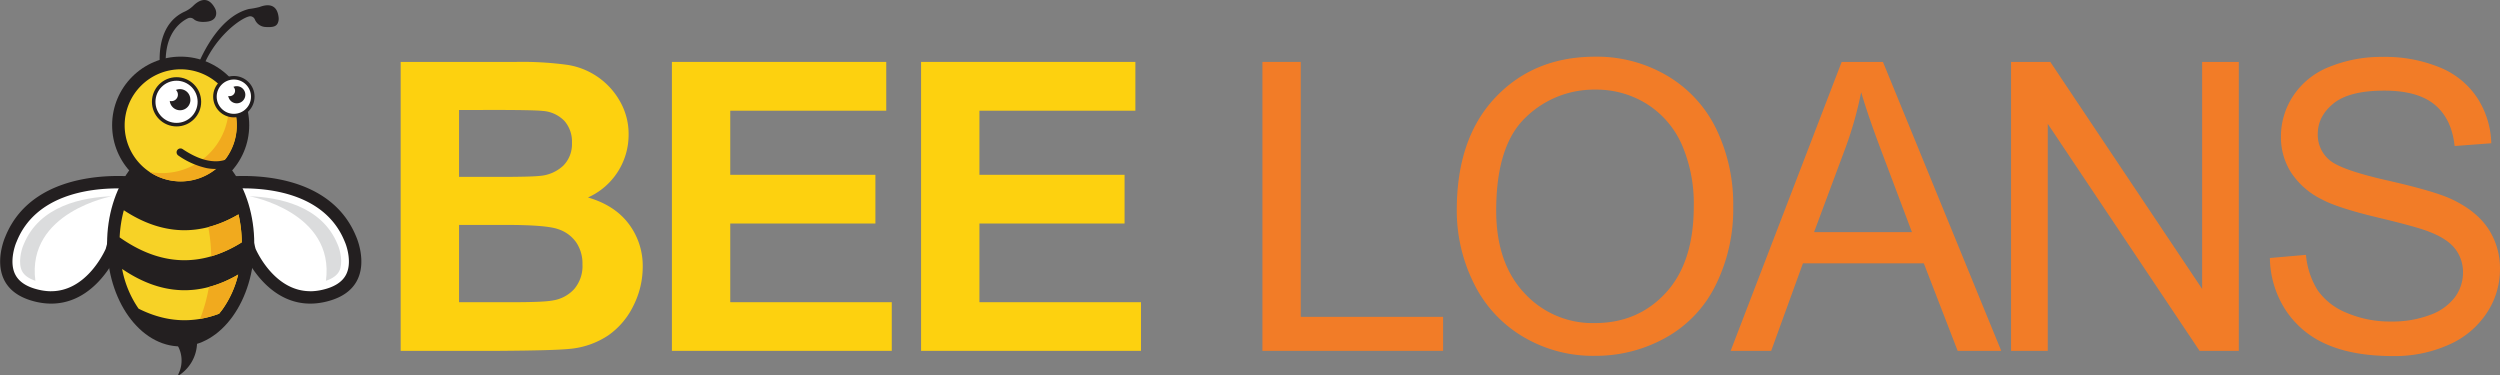 <svg xmlns="http://www.w3.org/2000/svg" viewBox="0 0 847.95 127.27"><rect x="0" y="0" width="847.95" height="127.27" fill="#808080" stroke="none"/><defs><style>.cls-1{fill:#fdd10f;}.cls-2{fill:#f27c27;}.cls-3{fill:#231f20;}.cls-4,.cls-8{fill:#fff;}.cls-5{fill:#dbdcdd;}.cls-6{fill:#f7d226;}.cls-7{fill:#f1aa1e;}.cls-8{stroke:#231f20;stroke-miterlimit:10;stroke-width:1.2px;}</style></defs><g id="Layer_2" data-name="Layer 2"><g id="Horizontal_Dark" data-name="Horizontal Dark"><path class="cls-1" d="M135.9,21h39.2a112.73,112.73,0,0,1,17.35,1,24.77,24.77,0,0,1,17.76,12.24,22.25,22.25,0,0,1,3,11.47,23.28,23.28,0,0,1-13.78,21.27q9,2.6,13.78,8.89A23.61,23.61,0,0,1,218,90.59a29.21,29.21,0,0,1-3.11,13,26.19,26.19,0,0,1-8.49,10.1,28.07,28.07,0,0,1-13.28,4.65q-5,.53-23.88.66H135.9Zm19.8,16.32V60h13q11.57,0,14.38-.34a13.09,13.09,0,0,0,8-3.5A10.37,10.37,0,0,0,194,48.46a10.71,10.71,0,0,0-2.51-7.39A11.35,11.35,0,0,0,184,37.62q-3-.33-16.92-.33Zm0,39V102.5H174q10.71,0,13.58-.61A12.29,12.29,0,0,0,194.79,98a12,12,0,0,0,2.77-8.33,12.77,12.77,0,0,0-2.14-7.49,12.06,12.06,0,0,0-6.18-4.48q-4.05-1.41-17.56-1.41h-16Z"/><path class="cls-1" d="M227.9,119V21h72.7V37.55H247.69V59.29h49.23V75.81H247.69V102.5h54.78V119Z"/><path class="cls-1" d="M312.41,119V21H385.1V37.55H332.2V59.29h49.23V75.81H332.2V102.5H387V119Z"/><path class="cls-2" d="M428.19,119V21h13v86.47h48.28V119Z"/><path class="cls-2" d="M494.11,71.26q0-24.4,13.11-38.22t33.84-13.81a46.86,46.86,0,0,1,24.47,6.49,42.34,42.34,0,0,1,16.62,18.09,58.66,58.66,0,0,1,5.72,26.31,57.79,57.79,0,0,1-6,26.69,41.11,41.11,0,0,1-17.05,17.82A48.71,48.71,0,0,1,541,120.69,46.37,46.37,0,0,1,516.24,114a43,43,0,0,1-16.52-18.26A55.24,55.24,0,0,1,494.11,71.26Zm13.37.2q0,17.73,9.53,27.92a31.35,31.35,0,0,0,23.91,10.2q14.66,0,24.11-10.29t9.46-29.23a50.18,50.18,0,0,0-4-20.9,31.18,31.18,0,0,0-11.84-13.85,32.18,32.18,0,0,0-17.49-4.91,33.16,33.16,0,0,0-23.71,9.46Q507.48,49.33,507.48,71.46Z"/><path class="cls-2" d="M587,119l37.66-98h14l40.12,98H664L652.52,89.32h-41L600.75,119Zm28.29-40.26H648.5L638.27,51.6q-4.68-12.37-7-20.33A125.52,125.52,0,0,1,626,50Z"/><path class="cls-2" d="M682.11,119V21h13.31l51.5,77V21h12.44v98H746.05L694.56,42v77Z"/><path class="cls-2" d="M769.9,87.51l12.24-1.07a27,27,0,0,0,4,12.07,22.13,22.13,0,0,0,9.87,7.63,37.34,37.34,0,0,0,15.05,2.91,36.09,36.09,0,0,0,13.11-2.21,18.23,18.23,0,0,0,8.46-6,14,14,0,0,0,2.77-8.39,12.76,12.76,0,0,0-2.67-8.06q-2.68-3.45-8.83-5.79Q820,77,806.48,73.77t-18.92-6.12a26.45,26.45,0,0,1-10.47-9.13,22.32,22.32,0,0,1-3.44-12.2,24.91,24.91,0,0,1,4.21-13.88,26,26,0,0,1,12.31-9.8,46.65,46.65,0,0,1,18-3.34,48.93,48.93,0,0,1,19.22,3.51,27.68,27.68,0,0,1,12.81,10.33A29.74,29.74,0,0,1,845,48.59l-12.44.94q-1-9.3-6.79-14.05t-17.09-4.74q-11.78,0-17.15,4.31t-5.39,10.4a11.15,11.15,0,0,0,3.82,8.7q3.74,3.41,19.56,7t21.69,6.26q8.56,3.94,12.65,10a24.39,24.39,0,0,1,4.08,14,26.66,26.66,0,0,1-4.48,14.75,29.53,29.53,0,0,1-12.87,10.76,44.8,44.8,0,0,1-18.9,3.85q-13.31,0-22.3-3.88a31.34,31.34,0,0,1-14.12-11.67A33.13,33.13,0,0,1,769.9,87.51Z"/><path class="cls-3" d="M46.79,60.06s-34.9-4.8-45,20.25c0,0-8.09,17.91,10.65,22.11,18,4,26.64-14.71,27.41-16.48a1.43,1.43,0,0,0,.09-.27Z"/><path class="cls-4" d="M17.34,98.79a18.42,18.42,0,0,1-4-.47c-4.14-.92-6.89-2.68-8.16-5.2-2-3.87-.35-9.32.43-11.09l.06-.14C12,66.23,29.9,63.9,40,63.9h1.39l-5.53,20.5c-.93,2.07-7,14.38-18.53,14.38Z"/><path class="cls-5" d="M12,95.24c-2.29-.77-3.81-1.88-4.53-3.3-1.38-2.73-.27-7.15.49-8.86l.07-.16c5.39-13.29,20.26-16,29.92-16.36C38,66.56,8.93,71.9,12,95.24Z"/><path class="cls-3" d="M75.78,60.06s34.89-4.8,45.05,20.25c0,0,8.09,17.91-10.66,22.11-18,4-26.63-14.71-27.4-16.48a1.48,1.48,0,0,1-.1-.27Z"/><path class="cls-4" d="M105.23,98.79a18.49,18.49,0,0,0,4-.47c4.14-.92,6.89-2.68,8.16-5.2,2-3.87.35-9.32-.43-11.09l-.06-.14c-6.34-15.66-24.27-18-34.38-18H81.16l5.53,20.5c.93,2.07,7,14.38,18.54,14.38Z"/><path class="cls-5" d="M110.55,95.24c2.29-.77,3.8-1.88,4.52-3.3,1.38-2.73.27-7.15-.48-8.86l-.07-.16c-5.39-13.29-20.27-16-29.92-16.36C84.6,66.56,113.64,71.9,110.55,95.24Z"/><ellipse class="cls-3" cx="61.28" cy="82.68" rx="24.96" ry="34.82"/><path class="cls-6" d="M80.78,93.13a34,34,0,0,1-5.27,11.73c-.38.54-.78,1-1.19,1.54Q60.64,111.56,47,104.69h0a35,35,0,0,1-5.58-13.47Q61.07,104.63,80.78,93.13Z"/><path class="cls-6" d="M40.58,80.51A43,43,0,0,1,42,71.31q19.44,12.81,38.88,1.4A43.18,43.18,0,0,1,82,82.2Q61.3,95.12,40.58,80.51Z"/><path class="cls-7" d="M80.78,93.13a34,34,0,0,1-5.27,11.73c-.38.54-.78,1-1.19,1.54a34.59,34.59,0,0,1-6.47,1.76,53.79,53.79,0,0,0,3-10.82A40,40,0,0,0,80.78,93.13Z"/><path class="cls-7" d="M82,82.2a42.12,42.12,0,0,1-10.37,4.74,55.3,55.3,0,0,0-1-9.91A40.45,40.45,0,0,0,80.9,72.71,43.18,43.18,0,0,1,82,82.2Z"/><circle class="cls-3" cx="61.28" cy="42.46" r="23.25"/><path class="cls-6" d="M61.28,61.51a19,19,0,1,1,19-19A19.07,19.07,0,0,1,61.28,61.51Z"/><path class="cls-7" d="M80.33,42.46a19,19,0,0,1-29.6,15.85A22.63,22.63,0,0,0,77.6,36.05a22.21,22.21,0,0,0-.34-3.94A18.92,18.92,0,0,1,80.33,42.46Z"/><path class="cls-3" d="M82.33,50.08c0,.09-.06.19-.1.29s-.1.3-.15.44-.11.3-.17.45-.23.57-.36.84c0,0,0,0,0,0-.13.28-.26.55-.4.83s-.29.54-.44.81-.31.52-.48.78-.16.26-.25.39-.35.5-.53.74h0l-.15.19h0a12.68,12.68,0,0,1-2.58,1,13.6,13.6,0,0,1-3.57.46A15.16,15.16,0,0,1,70,57a26.91,26.91,0,0,1-9.52-4.25,1.31,1.31,0,0,1,1.46-2.18C66,53.29,69.72,54.67,73,54.7a10.38,10.38,0,0,0,3-.37,12.87,12.87,0,0,0,6.3-4.25Z"/><path class="cls-3" d="M66.53,113.26l-7.47,2.12a.08.08,0,0,0,0,.12,10.34,10.34,0,0,1,1.42,11.43.23.23,0,0,0,.33.3,13.48,13.48,0,0,0,5.77-13.88.07.07,0,0,0-.09-.06L59,115.42Z"/><circle class="cls-8" cx="59.88" cy="34.53" r="7.75"/><path class="cls-3" d="M64.58,33.74a3.51,3.51,0,0,1-7,.49,1.79,1.79,0,0,0,.57.08,2.21,2.21,0,0,0,1.52-3.8,3.52,3.52,0,0,1,4.89,3.23Z"/><circle class="cls-8" cx="79.32" cy="32.79" r="6.42"/><path class="cls-3" d="M83.21,32.14a2.91,2.91,0,0,1-5.79.41,1.91,1.91,0,0,0,.48.06,1.83,1.83,0,0,0,1.83-1.83,1.79,1.79,0,0,0-.57-1.31,2.74,2.74,0,0,1,1.14-.24A2.91,2.91,0,0,1,83.21,32.14Z"/><path class="cls-3" d="M56.31,23.41c-1-11.59,4.63-15.83,7.39-17.19a1.87,1.87,0,0,1,2.07.32c.64.55,1.9,1.1,4.39.82s3.09-1.61,3.17-2.67a3.59,3.59,0,0,0-.48-2C70.35-1.82,67.16.34,65.51,2a10.38,10.38,0,0,1-3,2c-10.71,5-8.08,20-8.08,20Z"/><path class="cls-3" d="M68.35,24.14c3.76-11,13.07-18,16.34-18.62a1.73,1.73,0,0,1,1.77,1.13,4.14,4.14,0,0,0,3.68,2.51c2.49.15,3.48-.23,4-1.17a3.57,3.57,0,0,0,.37-2C94,.83,90.22,1.53,88,2.39a28.57,28.57,0,0,1-3.58.66C72.39,6.1,66.36,24,66.36,24Z"/></g></g></svg>